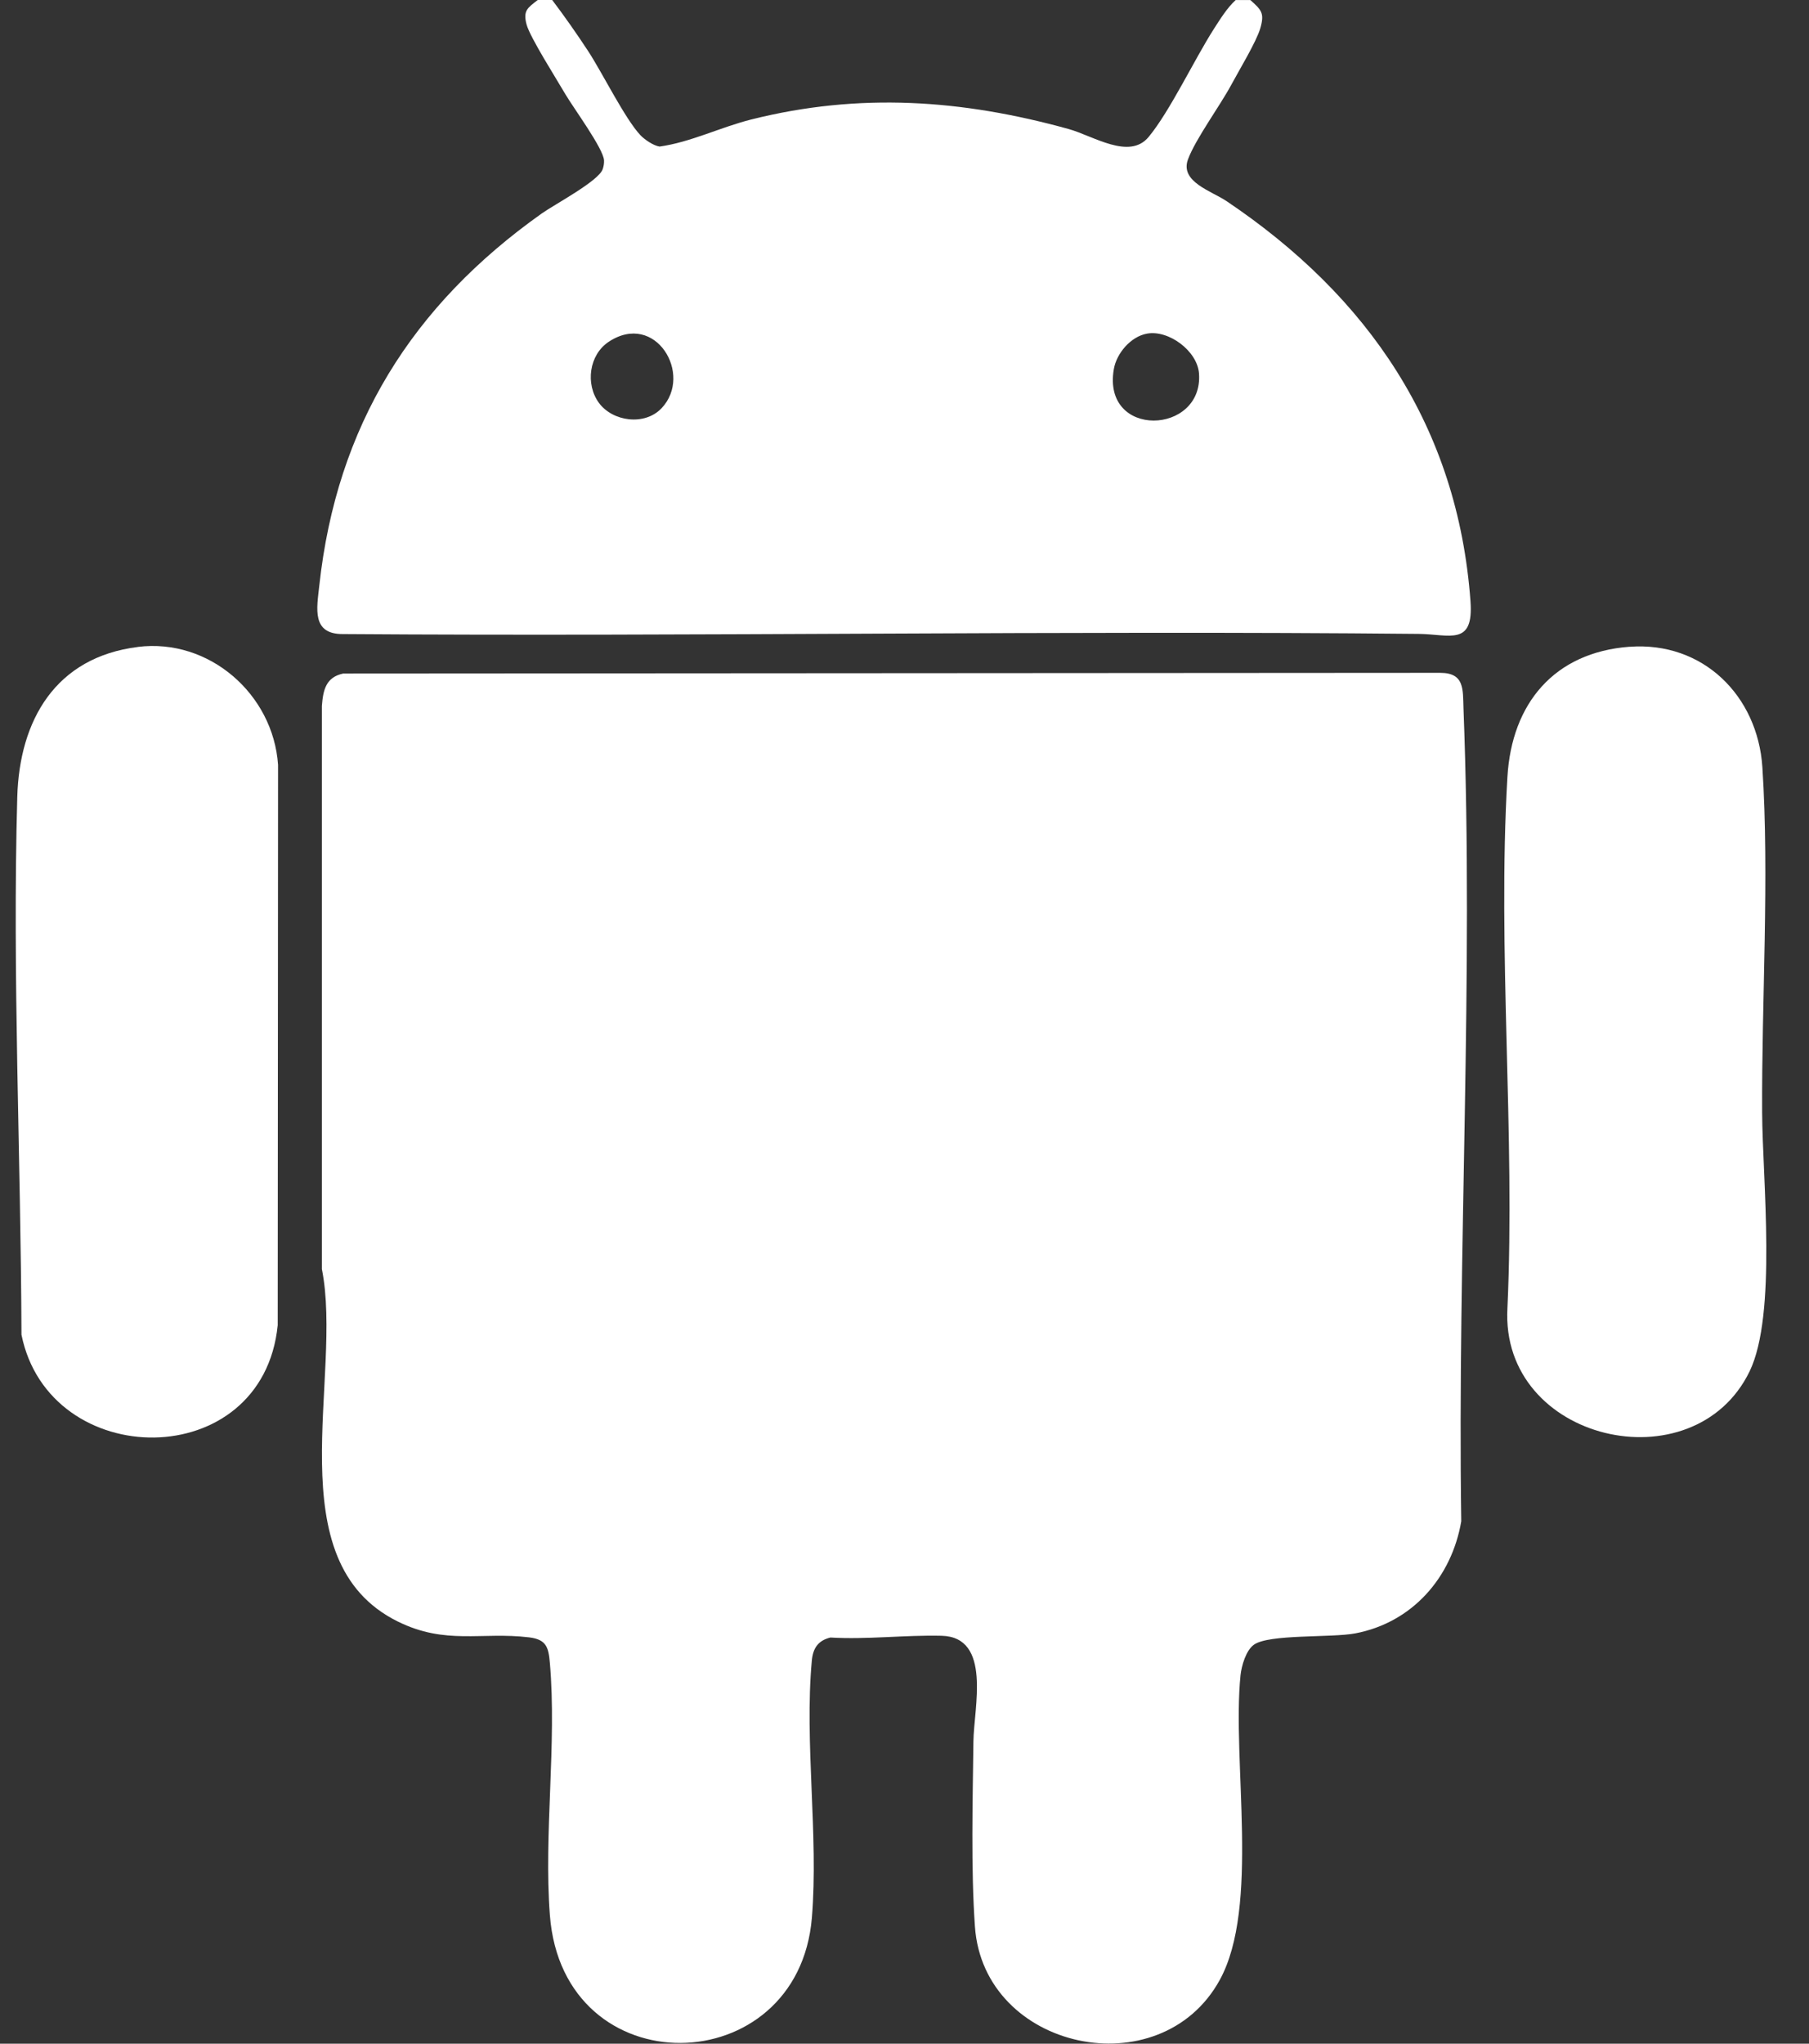 <svg width="31" height="35" viewBox="0 0 31 35" fill="none" xmlns="http://www.w3.org/2000/svg">
  <rect x="0" y="0" width="31" height="35" fill="#333333" stroke="none"/>
  <g clip-path="url(#clip0_36_65742)">
    <path
      d="M9.465 0.003C9.679 0.286 9.885 0.58 10.08 0.877C10.323 1.249 10.712 2.038 10.976 2.317C11.048 2.392 11.199 2.495 11.303 2.51C11.835 2.436 12.348 2.178 12.875 2.046C14.728 1.581 16.487 1.704 18.314 2.21C18.736 2.328 19.353 2.744 19.683 2.346C20.049 1.905 20.467 1.017 20.805 0.49C20.913 0.323 21.027 0.137 21.175 0.001H21.427C21.616 0.171 21.673 0.223 21.597 0.485C21.528 0.719 21.231 1.208 21.099 1.454C20.903 1.818 20.489 2.378 20.359 2.727C20.213 3.114 20.762 3.271 21.021 3.446C23.444 5.075 24.981 7.31 25.199 10.297C25.256 11.074 24.845 10.861 24.305 10.856C18.163 10.796 12.018 10.903 5.876 10.859C5.337 10.862 5.429 10.418 5.471 10.034C5.768 7.293 7.06 5.232 9.285 3.655C9.507 3.498 10.263 3.099 10.329 2.895C10.345 2.846 10.353 2.8 10.351 2.747C10.342 2.546 9.819 1.838 9.684 1.606C9.538 1.354 9.085 0.644 9.024 0.421C8.959 0.179 9.043 0.135 9.215 0H9.466L9.465 0.003ZM11.339 6.989C11.882 6.413 11.232 5.325 10.432 5.853C10.093 6.077 10.029 6.578 10.263 6.899C10.497 7.219 11.047 7.299 11.339 6.989ZM19.654 5.714C19.378 5.764 19.133 6.05 19.087 6.323C18.883 7.518 20.623 7.449 20.547 6.397C20.519 6.01 20.026 5.645 19.654 5.714Z"
      fill="white" />
    <path
      d="M5.886 11.535L24.68 11.523C25.102 11.523 25.067 11.811 25.079 12.131C25.257 16.722 24.973 21.456 25.041 26.053C24.876 27.017 24.202 27.787 23.225 27.973C22.815 28.051 21.747 27.982 21.488 28.167C21.351 28.264 21.275 28.53 21.258 28.692C21.11 30.162 21.593 32.655 20.901 33.911C19.884 35.758 16.856 35.117 16.707 32.995C16.637 32.004 16.669 30.826 16.681 29.822C16.688 29.249 17 28.035 16.135 28.014C15.508 27.999 14.861 28.081 14.23 28.044C14.019 28.095 13.931 28.229 13.912 28.438C13.783 29.835 14.029 31.433 13.913 32.841C13.68 35.664 9.649 35.756 9.423 32.799C9.317 31.409 9.543 29.86 9.423 28.481C9.4 28.212 9.364 28.077 9.066 28.041C8.248 27.943 7.64 28.176 6.817 27.77C4.72 26.735 5.884 23.577 5.516 21.734V12.089C5.537 11.817 5.584 11.596 5.885 11.534L5.886 11.535Z"
      fill="white" />
    <path
      d="M2.362 11.079C3.583 10.926 4.683 11.888 4.765 13.1L4.759 22.696C4.503 25.247 0.845 25.218 0.368 22.858C0.357 19.802 0.211 16.706 0.296 13.647C0.334 12.332 0.953 11.256 2.361 11.08L2.362 11.079Z"
      fill="white" />
    <path
      d="M27.923 11.077C29.184 10.982 30.12 11.916 30.201 13.138C30.323 15.018 30.187 17.141 30.197 19.052C30.202 20.191 30.454 22.511 29.982 23.486C29.027 25.451 25.707 24.688 25.832 22.405C25.968 19.416 25.658 16.277 25.832 13.305C25.906 12.048 26.633 11.173 27.924 11.076L27.923 11.077Z"
      fill="white" />
  </g>
  <defs>
    <clipPath id="clip0_36_65742">
      <rect width="30" height="35" fill="white" transform="translate(0.27)" />
    </clipPath>
  </defs>
</svg>
